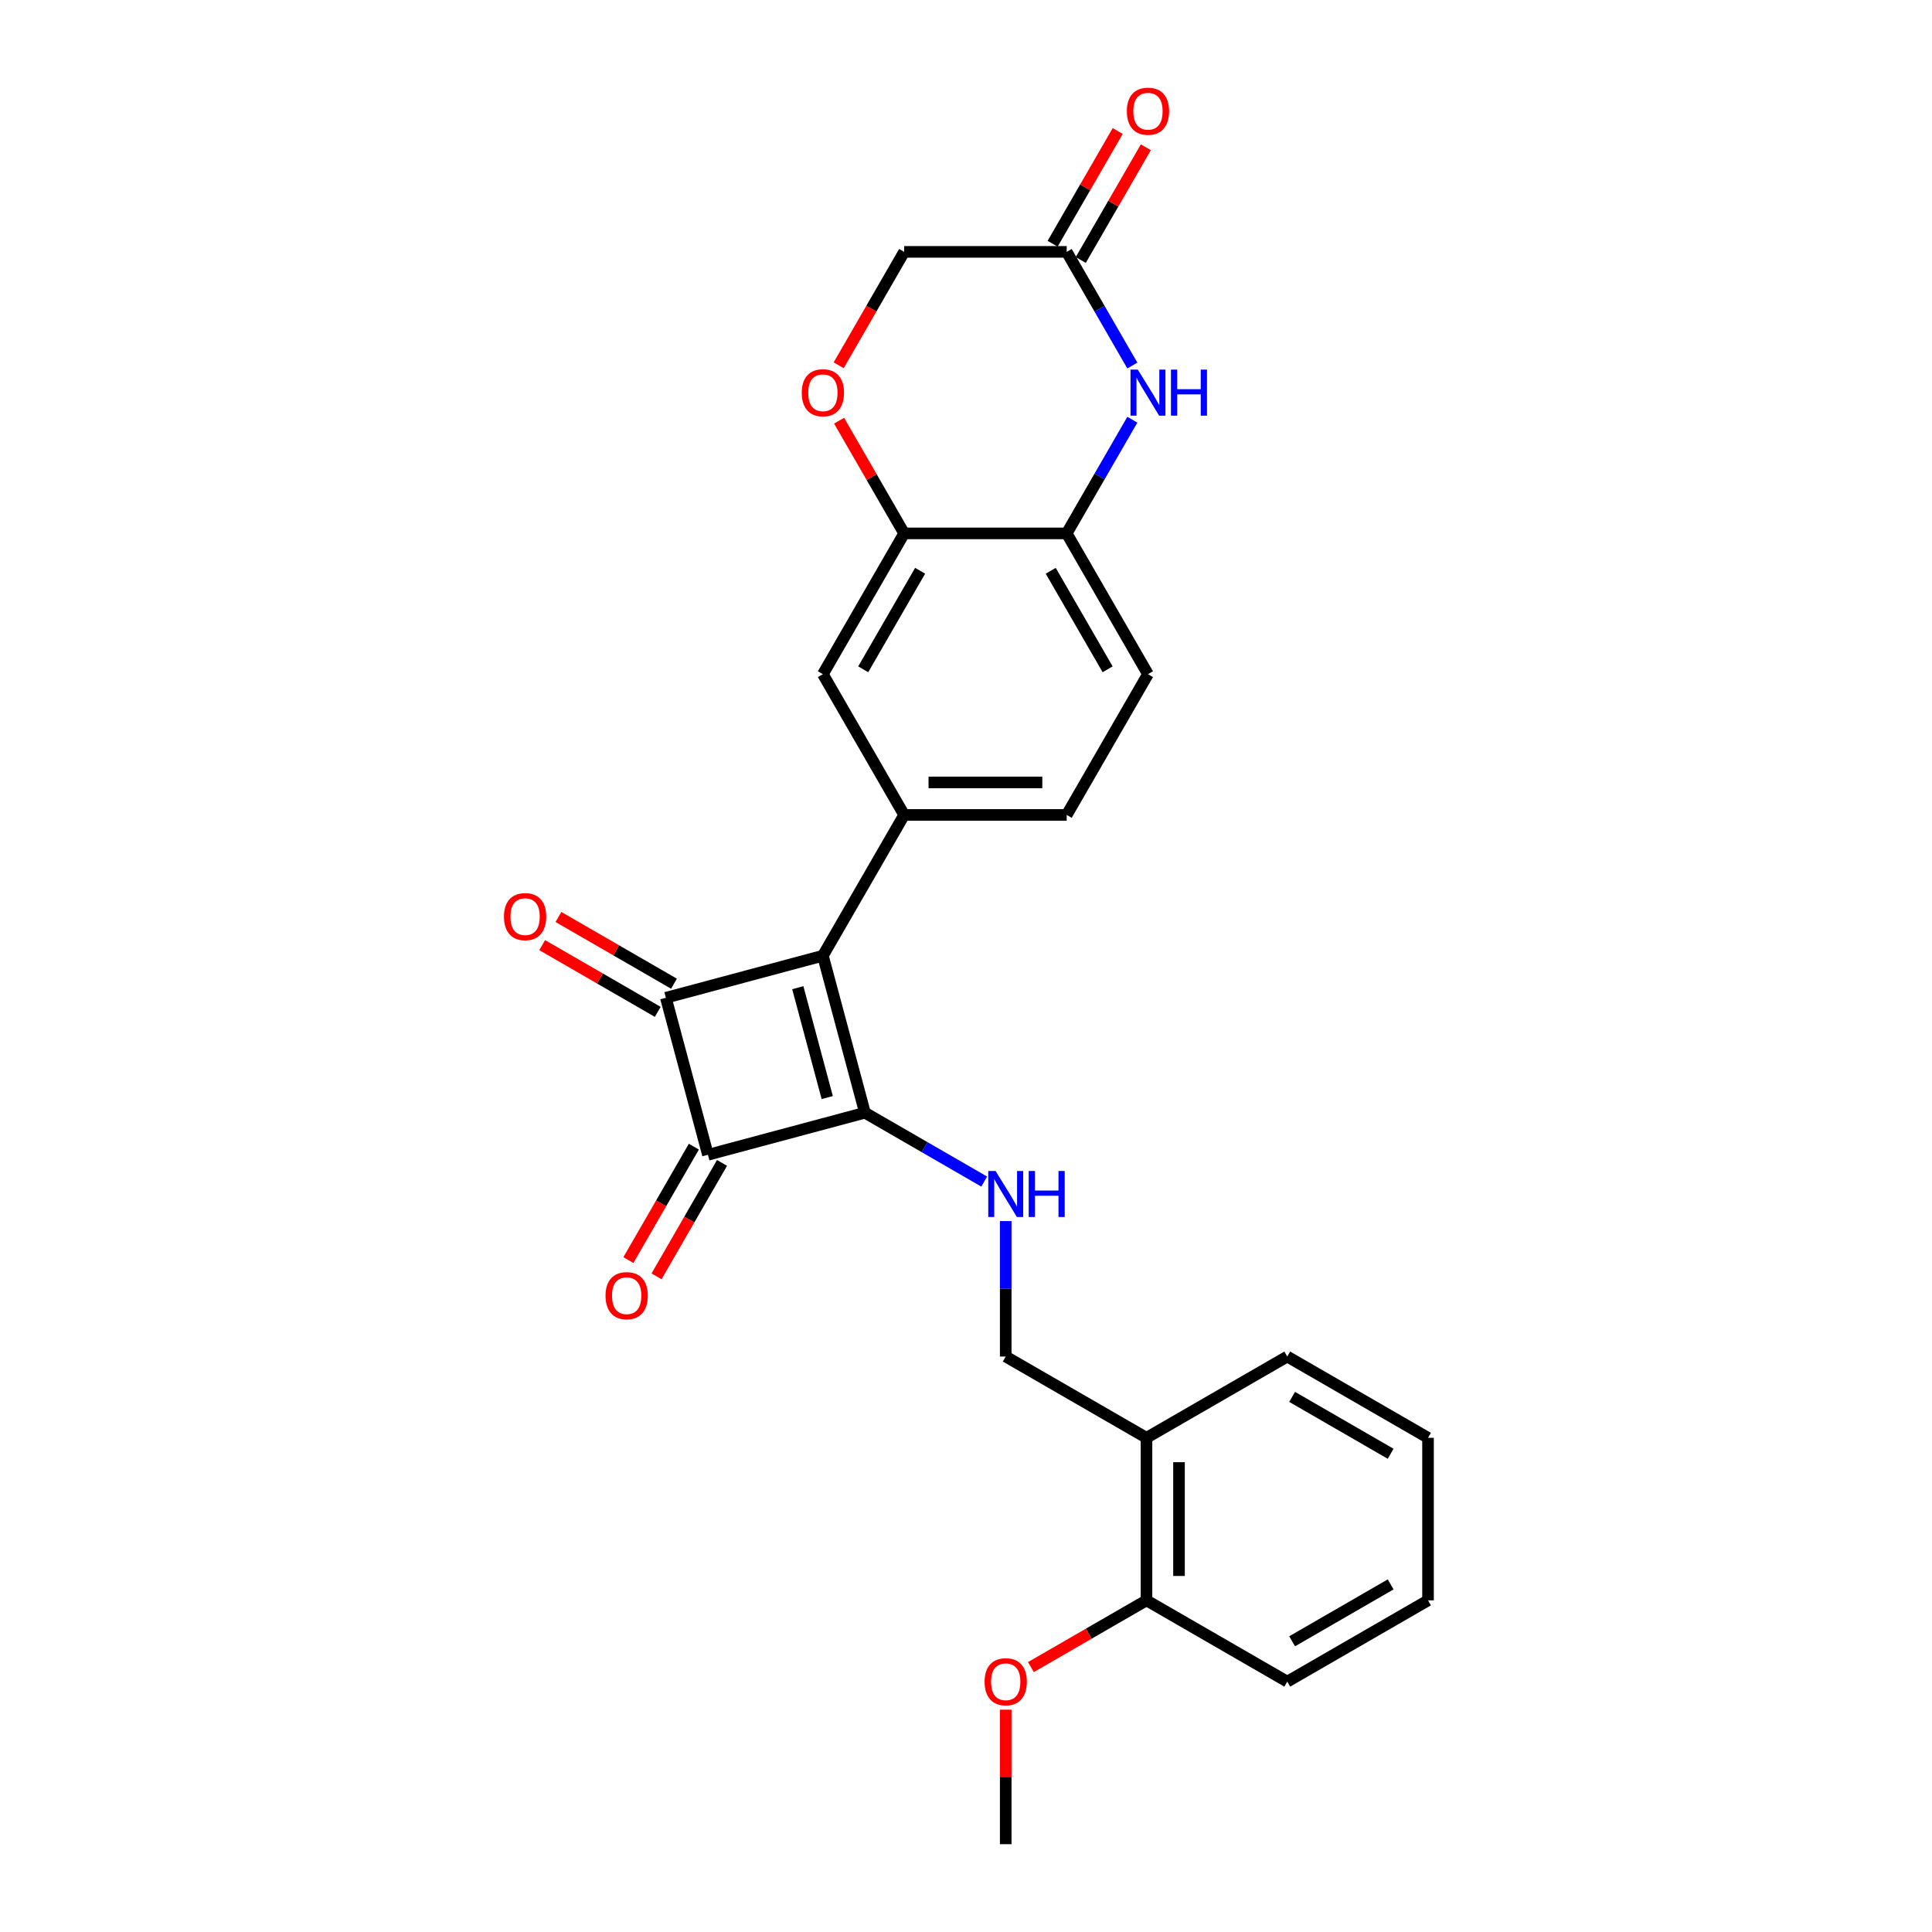 <?xml version='1.0' encoding='iso-8859-1'?>
<svg version='1.1' baseProfile='full'
              xmlns='http://www.w3.org/2000/svg'
                      xmlns:rdkit='http://www.rdkit.org/xml'
                      xmlns:xlink='http://www.w3.org/1999/xlink'
                  xml:space='preserve'
width='1000px' height='1000px' viewBox='0 0 1000 1000'>
<!-- END OF HEADER -->
<rect style='opacity:1.0;fill:#FFFFFF;stroke:none' width='1000' height='1000' x='0' y='0'> </rect>
<path class='bond-0' d='M 425.921,494.675 L 447.697,575.943' style='fill:none;fill-rule:evenodd;stroke:#000000;stroke-width:6px;stroke-linecap:butt;stroke-linejoin:miter;stroke-opacity:1' />
<path class='bond-0' d='M 412.934,511.221 L 428.177,568.108' style='fill:none;fill-rule:evenodd;stroke:#000000;stroke-width:6px;stroke-linecap:butt;stroke-linejoin:miter;stroke-opacity:1' />
<path class='bond-1' d='M 425.921,494.675 L 344.654,516.451' style='fill:none;fill-rule:evenodd;stroke:#000000;stroke-width:6px;stroke-linecap:butt;stroke-linejoin:miter;stroke-opacity:1' />
<path class='bond-3' d='M 425.921,494.675 L 467.988,421.813' style='fill:none;fill-rule:evenodd;stroke:#000000;stroke-width:6px;stroke-linecap:butt;stroke-linejoin:miter;stroke-opacity:1' />
<path class='bond-5' d='M 447.697,575.943 L 478.558,593.76' style='fill:none;fill-rule:evenodd;stroke:#000000;stroke-width:6px;stroke-linecap:butt;stroke-linejoin:miter;stroke-opacity:1' />
<path class='bond-5' d='M 478.558,593.76 L 509.42,611.578' style='fill:none;fill-rule:evenodd;stroke:#0000FF;stroke-width:6px;stroke-linecap:butt;stroke-linejoin:miter;stroke-opacity:1' />
<path class='bond-26' d='M 447.697,575.943 L 366.43,597.718' style='fill:none;fill-rule:evenodd;stroke:#000000;stroke-width:6px;stroke-linecap:butt;stroke-linejoin:miter;stroke-opacity:1' />
<path class='bond-2' d='M 344.654,516.451 L 366.43,597.718' style='fill:none;fill-rule:evenodd;stroke:#000000;stroke-width:6px;stroke-linecap:butt;stroke-linejoin:miter;stroke-opacity:1' />
<path class='bond-11' d='M 348.861,509.165 L 318.95,491.896' style='fill:none;fill-rule:evenodd;stroke:#000000;stroke-width:6px;stroke-linecap:butt;stroke-linejoin:miter;stroke-opacity:1' />
<path class='bond-11' d='M 318.95,491.896 L 289.039,474.627' style='fill:none;fill-rule:evenodd;stroke:#FF0000;stroke-width:6px;stroke-linecap:butt;stroke-linejoin:miter;stroke-opacity:1' />
<path class='bond-11' d='M 340.447,523.737 L 310.537,506.468' style='fill:none;fill-rule:evenodd;stroke:#000000;stroke-width:6px;stroke-linecap:butt;stroke-linejoin:miter;stroke-opacity:1' />
<path class='bond-11' d='M 310.537,506.468 L 280.626,489.199' style='fill:none;fill-rule:evenodd;stroke:#FF0000;stroke-width:6px;stroke-linecap:butt;stroke-linejoin:miter;stroke-opacity:1' />
<path class='bond-12' d='M 359.143,593.511 L 342.195,622.867' style='fill:none;fill-rule:evenodd;stroke:#000000;stroke-width:6px;stroke-linecap:butt;stroke-linejoin:miter;stroke-opacity:1' />
<path class='bond-12' d='M 342.195,622.867 L 325.247,652.222' style='fill:none;fill-rule:evenodd;stroke:#FF0000;stroke-width:6px;stroke-linecap:butt;stroke-linejoin:miter;stroke-opacity:1' />
<path class='bond-12' d='M 373.716,601.925 L 356.767,631.28' style='fill:none;fill-rule:evenodd;stroke:#000000;stroke-width:6px;stroke-linecap:butt;stroke-linejoin:miter;stroke-opacity:1' />
<path class='bond-12' d='M 356.767,631.28 L 339.819,660.636' style='fill:none;fill-rule:evenodd;stroke:#FF0000;stroke-width:6px;stroke-linecap:butt;stroke-linejoin:miter;stroke-opacity:1' />
<path class='bond-10' d='M 467.988,421.813 L 425.921,348.951' style='fill:none;fill-rule:evenodd;stroke:#000000;stroke-width:6px;stroke-linecap:butt;stroke-linejoin:miter;stroke-opacity:1' />
<path class='bond-15' d='M 467.988,421.813 L 552.122,421.813' style='fill:none;fill-rule:evenodd;stroke:#000000;stroke-width:6px;stroke-linecap:butt;stroke-linejoin:miter;stroke-opacity:1' />
<path class='bond-15' d='M 480.608,404.986 L 539.502,404.986' style='fill:none;fill-rule:evenodd;stroke:#000000;stroke-width:6px;stroke-linecap:butt;stroke-linejoin:miter;stroke-opacity:1' />
<path class='bond-4' d='M 586.097,217.244 L 569.109,246.666' style='fill:none;fill-rule:evenodd;stroke:#0000FF;stroke-width:6px;stroke-linecap:butt;stroke-linejoin:miter;stroke-opacity:1' />
<path class='bond-4' d='M 569.109,246.666 L 552.122,276.089' style='fill:none;fill-rule:evenodd;stroke:#000000;stroke-width:6px;stroke-linecap:butt;stroke-linejoin:miter;stroke-opacity:1' />
<path class='bond-8' d='M 586.097,189.21 L 569.109,159.787' style='fill:none;fill-rule:evenodd;stroke:#0000FF;stroke-width:6px;stroke-linecap:butt;stroke-linejoin:miter;stroke-opacity:1' />
<path class='bond-8' d='M 569.109,159.787 L 552.122,130.365' style='fill:none;fill-rule:evenodd;stroke:#000000;stroke-width:6px;stroke-linecap:butt;stroke-linejoin:miter;stroke-opacity:1' />
<path class='bond-14' d='M 520.559,632.026 L 520.559,667.085' style='fill:none;fill-rule:evenodd;stroke:#0000FF;stroke-width:6px;stroke-linecap:butt;stroke-linejoin:miter;stroke-opacity:1' />
<path class='bond-14' d='M 520.559,667.085 L 520.559,702.144' style='fill:none;fill-rule:evenodd;stroke:#000000;stroke-width:6px;stroke-linecap:butt;stroke-linejoin:miter;stroke-opacity:1' />
<path class='bond-6' d='M 467.988,276.089 L 425.921,348.951' style='fill:none;fill-rule:evenodd;stroke:#000000;stroke-width:6px;stroke-linecap:butt;stroke-linejoin:miter;stroke-opacity:1' />
<path class='bond-6' d='M 476.251,295.432 L 446.804,346.435' style='fill:none;fill-rule:evenodd;stroke:#000000;stroke-width:6px;stroke-linecap:butt;stroke-linejoin:miter;stroke-opacity:1' />
<path class='bond-9' d='M 467.988,276.089 L 451.147,246.919' style='fill:none;fill-rule:evenodd;stroke:#000000;stroke-width:6px;stroke-linecap:butt;stroke-linejoin:miter;stroke-opacity:1' />
<path class='bond-9' d='M 451.147,246.919 L 434.305,217.748' style='fill:none;fill-rule:evenodd;stroke:#FF0000;stroke-width:6px;stroke-linecap:butt;stroke-linejoin:miter;stroke-opacity:1' />
<path class='bond-27' d='M 467.988,276.089 L 552.122,276.089' style='fill:none;fill-rule:evenodd;stroke:#000000;stroke-width:6px;stroke-linecap:butt;stroke-linejoin:miter;stroke-opacity:1' />
<path class='bond-7' d='M 552.122,276.089 L 594.189,348.951' style='fill:none;fill-rule:evenodd;stroke:#000000;stroke-width:6px;stroke-linecap:butt;stroke-linejoin:miter;stroke-opacity:1' />
<path class='bond-7' d='M 543.86,295.432 L 573.307,346.435' style='fill:none;fill-rule:evenodd;stroke:#000000;stroke-width:6px;stroke-linecap:butt;stroke-linejoin:miter;stroke-opacity:1' />
<path class='bond-17' d='M 559.408,134.571 L 576.25,105.401' style='fill:none;fill-rule:evenodd;stroke:#000000;stroke-width:6px;stroke-linecap:butt;stroke-linejoin:miter;stroke-opacity:1' />
<path class='bond-17' d='M 576.25,105.401 L 593.091,76.231' style='fill:none;fill-rule:evenodd;stroke:#FF0000;stroke-width:6px;stroke-linecap:butt;stroke-linejoin:miter;stroke-opacity:1' />
<path class='bond-17' d='M 544.836,126.158 L 561.678,96.988' style='fill:none;fill-rule:evenodd;stroke:#000000;stroke-width:6px;stroke-linecap:butt;stroke-linejoin:miter;stroke-opacity:1' />
<path class='bond-17' d='M 561.678,96.988 L 578.519,67.817' style='fill:none;fill-rule:evenodd;stroke:#FF0000;stroke-width:6px;stroke-linecap:butt;stroke-linejoin:miter;stroke-opacity:1' />
<path class='bond-28' d='M 552.122,130.365 L 467.988,130.365' style='fill:none;fill-rule:evenodd;stroke:#000000;stroke-width:6px;stroke-linecap:butt;stroke-linejoin:miter;stroke-opacity:1' />
<path class='bond-19' d='M 434.092,189.075 L 451.04,159.72' style='fill:none;fill-rule:evenodd;stroke:#FF0000;stroke-width:6px;stroke-linecap:butt;stroke-linejoin:miter;stroke-opacity:1' />
<path class='bond-19' d='M 451.04,159.72 L 467.988,130.365' style='fill:none;fill-rule:evenodd;stroke:#000000;stroke-width:6px;stroke-linecap:butt;stroke-linejoin:miter;stroke-opacity:1' />
<path class='bond-13' d='M 593.421,744.211 L 520.559,702.144' style='fill:none;fill-rule:evenodd;stroke:#000000;stroke-width:6px;stroke-linecap:butt;stroke-linejoin:miter;stroke-opacity:1' />
<path class='bond-18' d='M 593.421,744.211 L 593.421,828.345' style='fill:none;fill-rule:evenodd;stroke:#000000;stroke-width:6px;stroke-linecap:butt;stroke-linejoin:miter;stroke-opacity:1' />
<path class='bond-18' d='M 610.248,756.831 L 610.248,815.724' style='fill:none;fill-rule:evenodd;stroke:#000000;stroke-width:6px;stroke-linecap:butt;stroke-linejoin:miter;stroke-opacity:1' />
<path class='bond-21' d='M 593.421,744.211 L 666.283,702.144' style='fill:none;fill-rule:evenodd;stroke:#000000;stroke-width:6px;stroke-linecap:butt;stroke-linejoin:miter;stroke-opacity:1' />
<path class='bond-16' d='M 552.122,421.813 L 594.189,348.951' style='fill:none;fill-rule:evenodd;stroke:#000000;stroke-width:6px;stroke-linecap:butt;stroke-linejoin:miter;stroke-opacity:1' />
<path class='bond-20' d='M 593.421,828.345 L 563.51,845.613' style='fill:none;fill-rule:evenodd;stroke:#000000;stroke-width:6px;stroke-linecap:butt;stroke-linejoin:miter;stroke-opacity:1' />
<path class='bond-20' d='M 563.51,845.613 L 533.6,862.882' style='fill:none;fill-rule:evenodd;stroke:#FF0000;stroke-width:6px;stroke-linecap:butt;stroke-linejoin:miter;stroke-opacity:1' />
<path class='bond-22' d='M 593.421,828.345 L 666.283,870.411' style='fill:none;fill-rule:evenodd;stroke:#000000;stroke-width:6px;stroke-linecap:butt;stroke-linejoin:miter;stroke-opacity:1' />
<path class='bond-23' d='M 520.559,884.933 L 520.559,919.739' style='fill:none;fill-rule:evenodd;stroke:#FF0000;stroke-width:6px;stroke-linecap:butt;stroke-linejoin:miter;stroke-opacity:1' />
<path class='bond-23' d='M 520.559,919.739 L 520.559,954.545' style='fill:none;fill-rule:evenodd;stroke:#000000;stroke-width:6px;stroke-linecap:butt;stroke-linejoin:miter;stroke-opacity:1' />
<path class='bond-24' d='M 666.283,702.144 L 739.145,744.211' style='fill:none;fill-rule:evenodd;stroke:#000000;stroke-width:6px;stroke-linecap:butt;stroke-linejoin:miter;stroke-opacity:1' />
<path class='bond-24' d='M 668.799,723.026 L 719.803,752.473' style='fill:none;fill-rule:evenodd;stroke:#000000;stroke-width:6px;stroke-linecap:butt;stroke-linejoin:miter;stroke-opacity:1' />
<path class='bond-29' d='M 666.283,870.411 L 739.145,828.345' style='fill:none;fill-rule:evenodd;stroke:#000000;stroke-width:6px;stroke-linecap:butt;stroke-linejoin:miter;stroke-opacity:1' />
<path class='bond-29' d='M 668.799,849.529 L 719.803,820.082' style='fill:none;fill-rule:evenodd;stroke:#000000;stroke-width:6px;stroke-linecap:butt;stroke-linejoin:miter;stroke-opacity:1' />
<path class='bond-25' d='M 739.145,744.211 L 739.145,828.345' style='fill:none;fill-rule:evenodd;stroke:#000000;stroke-width:6px;stroke-linecap:butt;stroke-linejoin:miter;stroke-opacity:1' />
<path  class='atom-5' d='M 588.922 191.313
L 596.73 203.934
Q 597.504 205.179, 598.749 207.434
Q 599.995 209.688, 600.062 209.823
L 600.062 191.313
L 603.225 191.313
L 603.225 215.14
L 599.961 215.14
L 591.581 201.342
Q 590.605 199.727, 589.562 197.876
Q 588.552 196.025, 588.249 195.453
L 588.249 215.14
L 585.153 215.14
L 585.153 191.313
L 588.922 191.313
' fill='#0000FF'/>
<path  class='atom-5' d='M 606.086 191.313
L 609.317 191.313
L 609.317 201.443
L 621.499 201.443
L 621.499 191.313
L 624.73 191.313
L 624.73 215.14
L 621.499 215.14
L 621.499 204.135
L 609.317 204.135
L 609.317 215.14
L 606.086 215.14
L 606.086 191.313
' fill='#0000FF'/>
<path  class='atom-6' d='M 515.292 606.096
L 523.1 618.716
Q 523.874 619.961, 525.119 622.216
Q 526.364 624.471, 526.432 624.606
L 526.432 606.096
L 529.595 606.096
L 529.595 629.923
L 526.331 629.923
L 517.951 616.125
Q 516.975 614.51, 515.932 612.659
Q 514.922 610.808, 514.619 610.236
L 514.619 629.923
L 511.523 629.923
L 511.523 606.096
L 515.292 606.096
' fill='#0000FF'/>
<path  class='atom-6' d='M 532.455 606.096
L 535.686 606.096
L 535.686 616.226
L 547.869 616.226
L 547.869 606.096
L 551.1 606.096
L 551.1 629.923
L 547.869 629.923
L 547.869 618.918
L 535.686 618.918
L 535.686 629.923
L 532.455 629.923
L 532.455 606.096
' fill='#0000FF'/>
<path  class='atom-10' d='M 414.984 203.294
Q 414.984 197.573, 417.811 194.376
Q 420.638 191.179, 425.921 191.179
Q 431.205 191.179, 434.032 194.376
Q 436.859 197.573, 436.859 203.294
Q 436.859 209.083, 433.998 212.381
Q 431.138 215.645, 425.921 215.645
Q 420.671 215.645, 417.811 212.381
Q 414.984 209.116, 414.984 203.294
M 425.921 212.953
Q 429.556 212.953, 431.508 210.53
Q 433.493 208.073, 433.493 203.294
Q 433.493 198.616, 431.508 196.261
Q 429.556 193.871, 425.921 193.871
Q 422.287 193.871, 420.301 196.227
Q 418.349 198.583, 418.349 203.294
Q 418.349 208.107, 420.301 210.53
Q 422.287 212.953, 425.921 212.953
' fill='#FF0000'/>
<path  class='atom-12' d='M 260.855 474.451
Q 260.855 468.73, 263.681 465.533
Q 266.508 462.336, 271.792 462.336
Q 277.076 462.336, 279.903 465.533
Q 282.729 468.73, 282.729 474.451
Q 282.729 480.24, 279.869 483.538
Q 277.008 486.802, 271.792 486.802
Q 266.542 486.802, 263.681 483.538
Q 260.855 480.273, 260.855 474.451
M 271.792 484.11
Q 275.427 484.11, 277.379 481.687
Q 279.364 479.23, 279.364 474.451
Q 279.364 469.773, 277.379 467.418
Q 275.427 465.028, 271.792 465.028
Q 268.157 465.028, 266.172 467.384
Q 264.22 469.74, 264.22 474.451
Q 264.22 479.264, 266.172 481.687
Q 268.157 484.11, 271.792 484.11
' fill='#FF0000'/>
<path  class='atom-13' d='M 313.425 670.648
Q 313.425 664.926, 316.252 661.729
Q 319.079 658.532, 324.363 658.532
Q 329.646 658.532, 332.473 661.729
Q 335.3 664.926, 335.3 670.648
Q 335.3 676.436, 332.44 679.734
Q 329.579 682.998, 324.363 682.998
Q 319.113 682.998, 316.252 679.734
Q 313.425 676.47, 313.425 670.648
M 324.363 680.306
Q 327.997 680.306, 329.949 677.883
Q 331.935 675.426, 331.935 670.648
Q 331.935 665.97, 329.949 663.614
Q 327.997 661.225, 324.363 661.225
Q 320.728 661.225, 318.742 663.58
Q 316.791 665.936, 316.791 670.648
Q 316.791 675.46, 318.742 677.883
Q 320.728 680.306, 324.363 680.306
' fill='#FF0000'/>
<path  class='atom-18' d='M 583.252 57.57
Q 583.252 51.849, 586.079 48.652
Q 588.906 45.455, 594.189 45.455
Q 599.473 45.455, 602.3 48.652
Q 605.127 51.849, 605.127 57.57
Q 605.127 63.358, 602.266 66.656
Q 599.406 69.921, 594.189 69.921
Q 588.939 69.921, 586.079 66.656
Q 583.252 63.392, 583.252 57.57
M 594.189 67.228
Q 597.824 67.228, 599.776 64.805
Q 601.761 62.349, 601.761 57.57
Q 601.761 52.892, 599.776 50.536
Q 597.824 48.147, 594.189 48.147
Q 590.555 48.147, 588.569 50.503
Q 586.617 52.858, 586.617 57.57
Q 586.617 62.382, 588.569 64.805
Q 590.555 67.228, 594.189 67.228
' fill='#FF0000'/>
<path  class='atom-21' d='M 509.622 870.479
Q 509.622 864.758, 512.448 861.561
Q 515.275 858.364, 520.559 858.364
Q 525.843 858.364, 528.669 861.561
Q 531.496 864.758, 531.496 870.479
Q 531.496 876.267, 528.636 879.565
Q 525.775 882.83, 520.559 882.83
Q 515.309 882.83, 512.448 879.565
Q 509.622 876.301, 509.622 870.479
M 520.559 880.137
Q 524.194 880.137, 526.145 877.714
Q 528.131 875.258, 528.131 870.479
Q 528.131 865.801, 526.145 863.445
Q 524.194 861.056, 520.559 861.056
Q 516.924 861.056, 514.939 863.412
Q 512.987 865.767, 512.987 870.479
Q 512.987 875.291, 514.939 877.714
Q 516.924 880.137, 520.559 880.137
' fill='#FF0000'/>
</svg>
